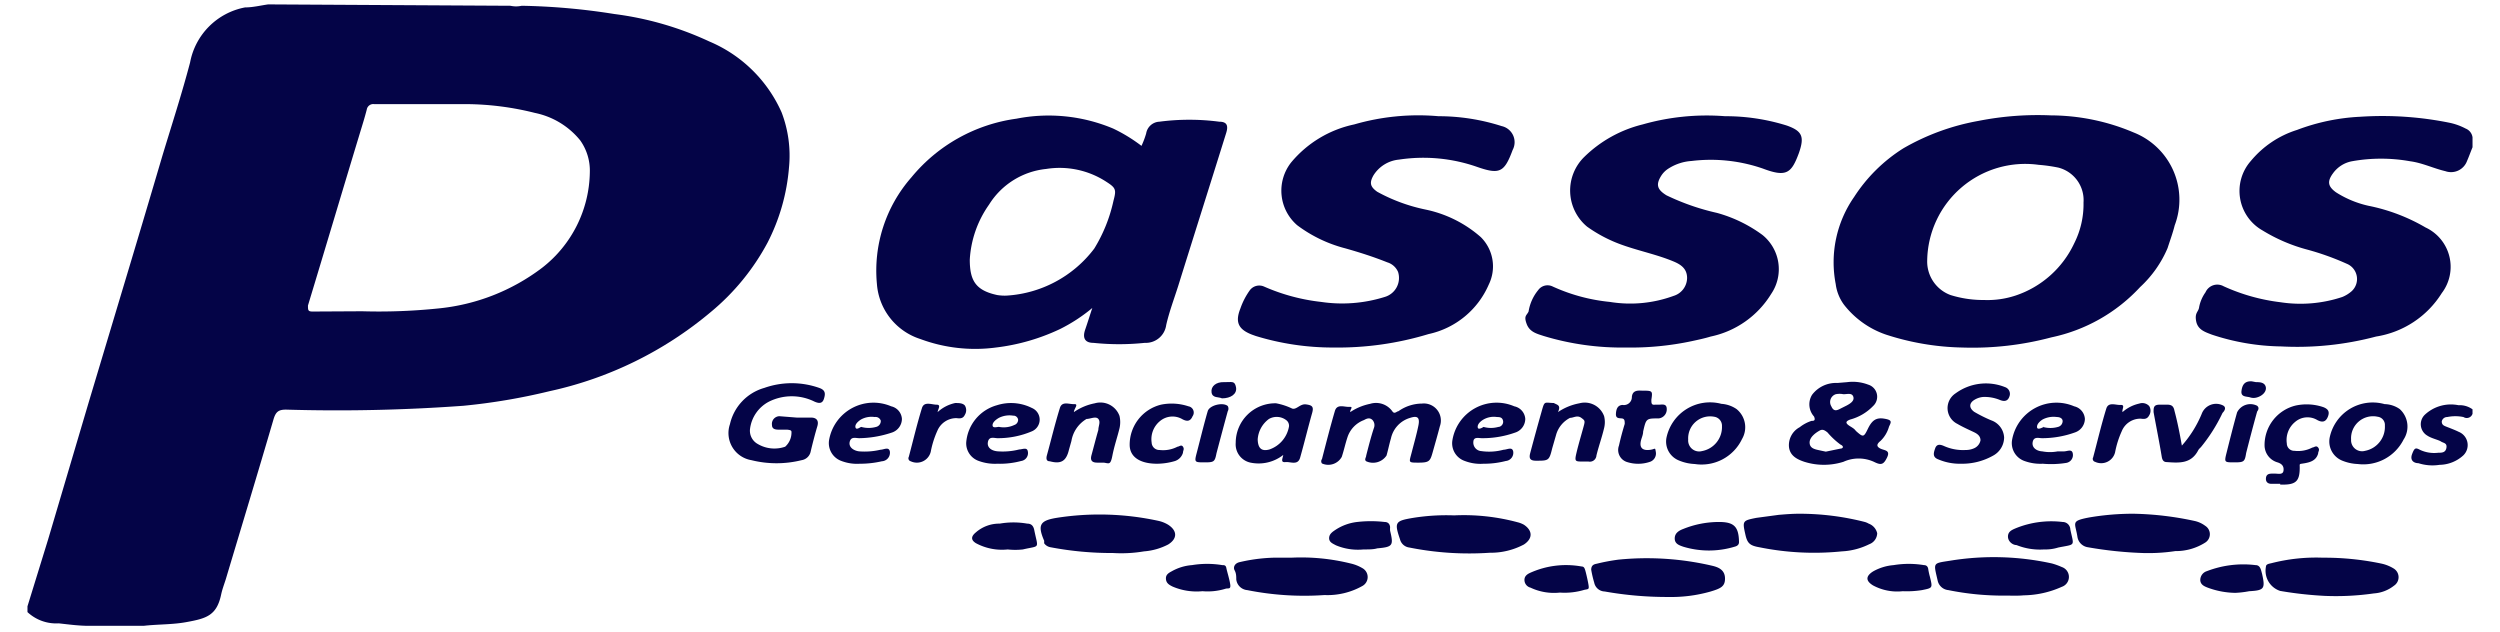 <svg xmlns="http://www.w3.org/2000/svg" viewBox="0 0 91 23"><defs><style>.a{fill:#040447;}</style></defs><title>logotipo-passos-adm-azulPrancheta 3</title><path class="a" d="M18.58.21a.94.94,0,0,0,.41,0,23.84,23.84,0,0,1,3.37.3,11.66,11.66,0,0,1,3.46,1,5,5,0,0,1,2.63,2.58,4.4,4.4,0,0,1,.27,2,7.26,7.26,0,0,1-.78,2.74,8.43,8.43,0,0,1-2.07,2.53A13.61,13.61,0,0,1,20,14.24a22.24,22.24,0,0,1-3.13.53,63.25,63.25,0,0,1-6.46.14c-.27,0-.37.08-.45.34-.57,1.95-1.16,3.89-1.74,5.83-.06.19-.13.37-.17.56-.16.76-.53.87-1.24,1-.52.1-1.06.08-1.58.14h-2c-.36,0-.73-.05-1.09-.09A1.53,1.53,0,0,1,1,22.28v-.21l.75-2.43,1.48-5,1.2-4q.75-2.49,1.49-5c.34-1.12.7-2.23,1-3.37a2.51,2.51,0,0,1,2-2c.28,0,.56-.07.84-.11Zm-5.4,11.12a21,21,0,0,0,2.75-.1,7.44,7.44,0,0,0,3.8-1.48,4.48,4.48,0,0,0,1.74-3.49,1.9,1.9,0,0,0-.35-1.15,2.86,2.86,0,0,0-1.65-1A10.47,10.47,0,0,0,17,3.79c-1.12,0-2.25,0-3.38,0a.24.24,0,0,0-.27.2c-.07.27-.15.53-.23.79-.64,2.11-1.27,4.23-1.91,6.34,0,.17,0,.22.17.22Z"/><path class="a" d="M90,5.36c-.07.17-.13.34-.2.5a.62.62,0,0,1-.79.37c-.43-.1-.83-.3-1.28-.36a6,6,0,0,0-2.12,0,1.1,1.1,0,0,0-.69.44c-.22.3-.18.48.11.69a3.69,3.69,0,0,0,1.18.49,6.73,6.73,0,0,1,2.08.79,1.58,1.58,0,0,1,.59,2.39,3.45,3.45,0,0,1-2.39,1.58,11.2,11.2,0,0,1-3.46.36,8.33,8.33,0,0,1-2.52-.43c-.23-.09-.51-.17-.57-.49s.09-.33.11-.52a1.38,1.38,0,0,1,.23-.53.47.47,0,0,1,.66-.22A7,7,0,0,0,83,11a4.82,4.82,0,0,0,2.26-.19,1.2,1.2,0,0,0,.34-.21.6.6,0,0,0-.18-1A9.72,9.72,0,0,0,84,9.09a6.1,6.1,0,0,1-1.64-.7,1.65,1.65,0,0,1-.43-2.53,3.57,3.57,0,0,1,1.68-1.13,7.49,7.49,0,0,1,2.3-.48,12.27,12.27,0,0,1,3.26.22,2.23,2.23,0,0,1,.58.21A.4.4,0,0,1,90,5Z"/><path class="a" d="M90,15.06a.22.22,0,0,1-.33.12,1.47,1.47,0,0,0-.59,0,.2.2,0,0,0-.2.16c0,.12.07.15.14.18s.32.12.48.2a.52.52,0,0,1,.16.86,1.31,1.31,0,0,1-.86.34,1.67,1.67,0,0,1-.77-.06c-.15,0-.32-.09-.23-.33s.13-.24.3-.15a1.21,1.21,0,0,0,.65.1c.13,0,.27,0,.3-.18s-.11-.17-.2-.23-.34-.11-.49-.21a.48.48,0,0,1-.1-.76,1.39,1.39,0,0,1,1.23-.35.79.79,0,0,1,.51.15Z"/><path class="a" d="M41.55,5.31a3.15,3.15,0,0,0,.17-.45.51.51,0,0,1,.48-.43,8.37,8.37,0,0,1,2.18,0c.28,0,.34.14.25.42-.58,1.86-1.17,3.72-1.75,5.58-.15.47-.32.92-.43,1.4a.75.75,0,0,1-.78.65,9,9,0,0,1-1.87,0c-.32,0-.4-.19-.3-.48s.16-.49.26-.79a6,6,0,0,1-1.18.77,7.52,7.52,0,0,1-2.33.67,5.72,5.72,0,0,1-2.75-.31,2.28,2.28,0,0,1-1.58-2,5.15,5.15,0,0,1,1.26-3.89A6,6,0,0,1,37,4.32a6.06,6.06,0,0,1,3.52.36A5.8,5.8,0,0,1,41.55,5.31Zm-4.91,5.45a4.33,4.33,0,0,0,3.19-1.71,5.58,5.58,0,0,0,.7-1.74c.11-.41.09-.47-.27-.7a3.11,3.11,0,0,0-2.18-.46A2.78,2.78,0,0,0,36,7.45a3.84,3.84,0,0,0-.7,2c0,.76.21,1.12,1,1.29A1.7,1.7,0,0,0,36.64,10.76Z"/><path class="a" d="M71.43,12.65a9.51,9.51,0,0,1-2.78-.47,3.28,3.28,0,0,1-1.53-1.09,1.61,1.61,0,0,1-.3-.75,4.16,4.16,0,0,1,.67-3.17A5.81,5.81,0,0,1,69.28,5.4a8.41,8.41,0,0,1,2.74-1,11.12,11.12,0,0,1,2.64-.2,7.76,7.76,0,0,1,3,.62A2.63,2.63,0,0,1,79.16,8.2c-.07.28-.17.55-.26.83a4.12,4.12,0,0,1-1,1.42,6.11,6.11,0,0,1-3.23,1.83A11.13,11.13,0,0,1,71.43,12.65Zm.79-1.73a3.24,3.24,0,0,0,1.14-.16,3.62,3.62,0,0,0,2.14-1.9,3.16,3.16,0,0,0,.34-1.49,1.22,1.22,0,0,0-.92-1.27A5.81,5.81,0,0,0,74.21,6a3.57,3.57,0,0,0-4.06,3.48A1.3,1.3,0,0,0,71,10.74,4,4,0,0,0,72.22,10.92Z"/><path class="a" d="M59.19,12.65a9.8,9.8,0,0,1-3-.42c-.24-.08-.51-.14-.62-.44s0-.3.07-.45a1.63,1.63,0,0,1,.35-.78.42.42,0,0,1,.53-.13,6.55,6.55,0,0,0,2.08.56,4.59,4.59,0,0,0,2.32-.22.69.69,0,0,0,.49-.65c0-.35-.24-.5-.51-.61-.58-.24-1.21-.37-1.81-.58a5.16,5.16,0,0,1-1.32-.68,1.71,1.71,0,0,1-.1-2.54,4.6,4.6,0,0,1,2.12-1.18,8.53,8.53,0,0,1,3-.3,7.44,7.44,0,0,1,2.25.34c.56.2.65.4.44,1-.27.73-.45.89-1.3.57a5.79,5.79,0,0,0-2.61-.28,1.77,1.77,0,0,0-.86.29.84.84,0,0,0-.23.23c-.22.34-.16.52.18.73a8.54,8.54,0,0,0,1.84.64,5.05,5.05,0,0,1,1.65.8,1.6,1.6,0,0,1,.32,2.15,3.4,3.4,0,0,1-2.2,1.55c-.23.07-.47.12-.7.17A10.67,10.67,0,0,1,59.19,12.65Z"/><path class="a" d="M48.53,12.65a9.55,9.55,0,0,1-2.82-.42l-.14-.05c-.49-.19-.62-.45-.42-.95a2.59,2.59,0,0,1,.34-.66.43.43,0,0,1,.52-.14,7.12,7.12,0,0,0,2.08.56,5.18,5.18,0,0,0,2.31-.18.72.72,0,0,0,.49-.91.62.62,0,0,0-.39-.35c-.5-.2-1-.36-1.53-.51a5,5,0,0,1-1.75-.84A1.66,1.66,0,0,1,47,5.91a4.08,4.08,0,0,1,2.29-1.38,8.39,8.39,0,0,1,3.07-.3,7.52,7.52,0,0,1,2.3.36.6.6,0,0,1,.4.87l0,0c-.3.81-.47.9-1.28.62a5.93,5.93,0,0,0-2.86-.27,1.23,1.23,0,0,0-.93.58c-.15.27-.11.41.14.59a6.28,6.28,0,0,0,1.77.65,4.4,4.4,0,0,1,2,1,1.5,1.5,0,0,1,.29,1.73A3.1,3.1,0,0,1,52,12.16,11.37,11.37,0,0,1,48.53,12.65Z"/><path class="a" d="M67.24,13.91A1.57,1.57,0,0,1,68,14a.46.46,0,0,1,.18.78,1.8,1.8,0,0,1-.83.49c-.19.07-.18.14,0,.25s.15.11.22.18c.25.22.27.22.42-.09s.3-.42.6-.37.25.12.17.29a1.15,1.15,0,0,1-.31.52c-.16.13-.14.21,0,.28s.37.05.24.32-.22.29-.48.16a1.34,1.34,0,0,0-1.11,0,2.37,2.37,0,0,1-1.42,0c-.27-.09-.52-.22-.56-.53a.74.74,0,0,1,.39-.73,1.37,1.37,0,0,1,.43-.23c.07,0,.16,0,.09-.16a.66.66,0,0,1-.07-.79,1.09,1.09,0,0,1,.92-.43Zm-.78,2.53.53-.11c.09,0,.15-.08,0-.15a2.82,2.82,0,0,1-.47-.44c-.09-.07-.17-.13-.28-.07s-.38.23-.37.45.23.24.4.28Zm.64-2.09a.68.68,0,0,0-.28,0,.3.3,0,0,0-.16.44c.1.23.24.13.38.06l.18-.09c.13-.07.29-.17.24-.32S67.24,14.35,67.1,14.35Z"/><path class="a" d="M77.66,18.7a11.37,11.37,0,0,1,2.21.26,1,1,0,0,1,.4.18.36.36,0,0,1,0,.61,2,2,0,0,1-1.09.31,6.62,6.62,0,0,1-1.18.07,14.32,14.32,0,0,1-2-.21.45.45,0,0,1-.38-.37c-.08-.53-.26-.58.4-.71A9.42,9.42,0,0,1,77.66,18.7Z"/><path class="a" d="M65.5,18.7a9.58,9.58,0,0,1,2.38.3.59.59,0,0,1,.14.06.49.49,0,0,1,.31.35.44.44,0,0,1-.29.4,2.52,2.52,0,0,1-1,.26,10,10,0,0,1-3-.15c-.35-.06-.44-.15-.51-.47-.11-.49-.1-.5.4-.6l.82-.11C65,18.72,65.23,18.7,65.5,18.7Z"/><path class="a" d="M84.55,20.3a10.07,10.07,0,0,1,2.11.21,1.42,1.42,0,0,1,.48.19.37.37,0,0,1,0,.62,1.32,1.32,0,0,1-.73.28,9.68,9.68,0,0,1-1.79.09A13.68,13.68,0,0,1,83,21.51a.77.77,0,0,1-.52-.88c0-.1.12-.11.2-.13A6.54,6.54,0,0,1,84.55,20.3Z"/><path class="a" d="M40.52,20.13a11.93,11.93,0,0,1-2.28-.21.36.36,0,0,1-.23-.14.41.41,0,0,1,0-.09c-.25-.58-.16-.74.45-.84a10.07,10.07,0,0,1,3.71.11,1.17,1.17,0,0,1,.35.14c.34.22.34.51,0,.72a2.28,2.28,0,0,1-.88.25A4.92,4.92,0,0,1,40.52,20.13Z"/><path class="a" d="M60.72,21.73a13,13,0,0,1-2.31-.2.4.4,0,0,1-.38-.32,4,4,0,0,1-.11-.47c0-.16.09-.2.2-.22a7.05,7.05,0,0,1,.8-.15,10.45,10.45,0,0,1,3.39.22c.22.05.47.14.48.45s-.16.38-.52.49A5.22,5.22,0,0,1,60.72,21.73Z"/><path class="a" d="M52.93,18.76a7.52,7.52,0,0,1,2.31.25.92.92,0,0,1,.23.09c.33.22.32.51,0,.72a2.58,2.58,0,0,1-1.24.3,11.1,11.1,0,0,1-2.93-.19.4.4,0,0,1-.34-.3c-.21-.62-.18-.67.48-.78A7.61,7.61,0,0,1,52.93,18.76Z"/><path class="a" d="M73,21.68a10,10,0,0,1-2.08-.2.44.44,0,0,1-.39-.35c-.15-.66-.19-.62.45-.72a9.85,9.85,0,0,1,3.71.1,2.6,2.6,0,0,1,.36.13.38.38,0,0,1,0,.72,3.48,3.48,0,0,1-1.39.31C73.47,21.69,73.26,21.68,73,21.68Z"/><path class="a" d="M47,20.3a7.48,7.48,0,0,1,2.16.21,1.49,1.49,0,0,1,.43.17.37.37,0,0,1,0,.65,2.59,2.59,0,0,1-1.38.33,10.61,10.61,0,0,1-2.81-.18.44.44,0,0,1-.4-.39c0-.11,0-.22-.06-.33s0-.26.19-.3a6.18,6.18,0,0,1,1.22-.16Z"/><path class="a" d="M49.15,15a2,2,0,0,1,.72-.3.73.73,0,0,1,.81.27c.08.12.16,0,.22,0a1.5,1.5,0,0,1,.86-.28.62.62,0,0,1,.65.83c-.08.31-.17.62-.26.94s-.12.38-.51.38-.35,0-.26-.35.18-.66.25-1-.08-.35-.3-.28a1,1,0,0,0-.7.75c-.06.2-.1.41-.16.62a.59.59,0,0,1-.74.21c-.08-.06,0-.14,0-.21.09-.35.18-.7.28-1a.28.28,0,0,0-.05-.29c-.09-.09-.19-.07-.31,0a1,1,0,0,0-.6.62c-.08.24-.13.48-.21.72a.56.56,0,0,1-.72.24.13.13,0,0,1,0-.16c.15-.58.3-1.17.47-1.75.08-.27.34-.14.52-.15S49.13,14.9,49.15,15Z"/><path class="a" d="M29,15.2h.52c.18,0,.3.09.23.32s-.17.61-.24.91a.4.4,0,0,1-.33.32,3.78,3.78,0,0,1-1.83,0,1,1,0,0,1-.78-1.31,1.78,1.78,0,0,1,1.25-1.32,3,3,0,0,1,2,0c.23.08.23.21.17.4s-.2.16-.34.1a1.86,1.86,0,0,0-1.66,0,1.3,1.3,0,0,0-.69,1,.55.55,0,0,0,.28.54,1.19,1.19,0,0,0,1,.1.69.69,0,0,0,.23-.54c0-.07-.09-.07-.15-.08h-.28c-.12,0-.28,0-.28-.17a.28.28,0,0,1,.27-.32Z"/><path class="a" d="M46.71,16.56a1.45,1.45,0,0,1-1.19.28.68.68,0,0,1-.54-.72,1.44,1.44,0,0,1,1.47-1.44h0a2.32,2.32,0,0,1,.58.19c.16.06.29-.18.51-.15s.29.08.22.32c-.15.53-.28,1.07-.43,1.6-.08.32-.35.16-.54.18S46.69,16.69,46.71,16.56Zm-.93-.6c0,.36.14.48.43.4a1.08,1.08,0,0,0,.71-.84.26.26,0,0,0-.08-.21.57.57,0,0,0-.65-.06A1,1,0,0,0,45.78,16Z"/><path class="a" d="M71.38,16.88a2,2,0,0,1-.83-.16c-.21-.08-.17-.23-.11-.4s.19-.14.31-.09a1.7,1.7,0,0,0,.8.15.73.73,0,0,0,.3-.06.4.4,0,0,0,.24-.29c0-.15-.1-.23-.22-.29s-.42-.19-.62-.31a.64.64,0,0,1-.07-1.11,1.87,1.87,0,0,1,1.8-.23.26.26,0,0,1,.16.35c-.06.17-.19.18-.34.12a1.45,1.45,0,0,0-.62-.11.72.72,0,0,0-.32.11c-.19.12-.19.29,0,.43a5.12,5.12,0,0,0,.62.31.7.7,0,0,1,.47.62.76.76,0,0,1-.41.67A2.29,2.29,0,0,1,71.38,16.88Z"/><path class="a" d="M61.69,16.89a1.66,1.66,0,0,1-.58-.13.74.74,0,0,1-.45-.83,1.62,1.62,0,0,1,2-1.23,1.1,1.1,0,0,1,.55.19.85.85,0,0,1,.2,1.09A1.63,1.63,0,0,1,61.69,16.89ZM61.45,16a.4.4,0,0,0,.5.42.89.89,0,0,0,.73-.91.33.33,0,0,0-.28-.34A.8.8,0,0,0,61.45,16Z"/><path class="a" d="M85.82,16.89a1.66,1.66,0,0,1-.58-.13.75.75,0,0,1-.44-.83,1.6,1.6,0,0,1,2-1.22,1,1,0,0,1,.55.18A.86.86,0,0,1,87.49,16,1.64,1.64,0,0,1,85.82,16.89ZM85.58,16a.4.4,0,0,0,.51.41.89.89,0,0,0,.72-.92.3.3,0,0,0-.26-.32A.8.8,0,0,0,85.58,16Z"/><path class="a" d="M39.09,15a2,2,0,0,1,.76-.32.74.74,0,0,1,.9.46,1,1,0,0,1,0,.45c-.08.33-.19.64-.26,1s-.13.27-.32.25h-.23c-.2,0-.26-.09-.21-.27s.16-.61.25-.92c0-.14.09-.29,0-.4s-.29,0-.43,0a1.15,1.15,0,0,0-.55.8l-.09.32c-.1.42-.29.53-.7.42-.12,0-.13-.09-.11-.19.16-.58.3-1.17.48-1.75.08-.26.34-.13.52-.14S39.09,14.88,39.09,15Z"/><path class="a" d="M56.71,15a2.05,2.05,0,0,1,.78-.32.75.75,0,0,1,.9.47.9.9,0,0,1,0,.43c-.08.34-.2.67-.28,1a.24.24,0,0,1-.29.22h-.2c-.28,0-.31,0-.24-.3s.16-.6.24-.89.09-.29-.06-.4-.28,0-.41,0a1,1,0,0,0-.5.59l-.15.52c-.11.45-.13.45-.59.45-.22,0-.26-.09-.21-.28.13-.49.27-1,.4-1.46s.09-.37.46-.36C56.68,14.74,56.83,14.74,56.71,15Z"/><path class="a" d="M36.3,16.88a1.71,1.71,0,0,1-.67-.1.68.68,0,0,1-.46-.67,1.53,1.53,0,0,1,1.12-1.36,1.69,1.69,0,0,1,1.27.1.46.46,0,0,1,0,.85,3.14,3.14,0,0,1-1.25.25c-.12,0-.31-.08-.35.14s.16.33.38.34a2.42,2.42,0,0,0,.76-.07c.11,0,.28-.09.31.06a.29.29,0,0,1-.24.36A3,3,0,0,1,36.3,16.88Zm.07-1.34a.9.9,0,0,0,.55-.07.2.2,0,0,0,.14-.19.17.17,0,0,0-.18-.15.86.86,0,0,0-.52.08c-.12.07-.24.17-.23.28S36.32,15.53,36.37,15.54Z"/><path class="a" d="M31.3,16.88a1.59,1.59,0,0,1-.67-.1.69.69,0,0,1-.45-.77,1.64,1.64,0,0,1,2.26-1.22.5.5,0,0,1,.39.46.53.53,0,0,1-.38.5,3.88,3.88,0,0,1-1.17.2c-.13,0-.3-.07-.35.13s.15.33.35.35a2.51,2.51,0,0,0,.77-.06c.12,0,.3-.12.34.06a.31.31,0,0,1-.29.36A3.5,3.5,0,0,1,31.3,16.88Zm.05-1.34a1,1,0,0,0,.54,0,.22.22,0,0,0,.17-.23.2.2,0,0,0-.22-.13.79.79,0,0,0-.5.09c-.11.07-.23.18-.2.29S31.32,15.54,31.35,15.54Z"/><path class="a" d="M74.36,16.88a1.71,1.71,0,0,1-.67-.1.69.69,0,0,1-.45-.77,1.64,1.64,0,0,1,2.26-1.22.5.5,0,0,1,.39.46.53.53,0,0,1-.36.49,3.53,3.53,0,0,1-1.2.21c-.12,0-.3-.07-.34.14s.15.33.35.34a1.5,1.5,0,0,0,.56,0l.23,0c.12,0,.29-.1.32.08a.29.29,0,0,1-.24.34A3.47,3.47,0,0,1,74.36,16.88Zm0-1.34a1,1,0,0,0,.55,0,.22.22,0,0,0,.17-.21c0-.1-.1-.15-.21-.15a.86.86,0,0,0-.52.09c-.11.07-.22.18-.2.29S74.38,15.54,74.4,15.54Z"/><path class="a" d="M54,16.88a1.59,1.59,0,0,1-.68-.1.68.68,0,0,1-.45-.77,1.63,1.63,0,0,1,2.25-1.22.5.5,0,0,1,.4.46.53.53,0,0,1-.38.5,3.52,3.52,0,0,1-1.2.2c-.12,0-.3-.06-.31.13a.31.31,0,0,0,.29.34,2,2,0,0,0,.81-.05c.13,0,.31-.12.35.06a.3.3,0,0,1-.27.35A3.15,3.15,0,0,1,54,16.88Zm0-1.34a1,1,0,0,0,.54,0c.1,0,.2-.11.17-.23s-.12-.13-.22-.13a.76.76,0,0,0-.49.09c-.12.07-.23.18-.21.29S54,15.54,54,15.54Z"/><path class="a" d="M83,17.61c-.11,0-.22,0-.33,0s-.2-.06-.19-.2.1-.17.22-.17h.12c.11,0,.28.05.3-.11s-.06-.25-.22-.3a.65.65,0,0,1-.47-.61,1.48,1.48,0,0,1,1.14-1.46,1.89,1.89,0,0,1,1,.06c.18.07.24.17.16.36s-.21.2-.38.11a.69.69,0,0,0-.81.07.85.85,0,0,0-.3.78.27.27,0,0,0,.28.27,1.12,1.12,0,0,0,.65-.12c.06,0,.14-.09.21,0s0,.14,0,.22c-.07.24-.26.31-.48.35s-.19,0-.19.16c0,.48-.13.62-.61.62H83Z"/><path class="a" d="M79.42,16.22a4.1,4.1,0,0,0,.72-1.15.56.56,0,0,1,.76-.32c.14.06.1.18,0,.28a6,6,0,0,1-.79,1.25s-.08.07-.1.12c-.26.49-.7.45-1.14.42-.12,0-.16-.08-.18-.18-.09-.55-.2-1.09-.3-1.64,0-.16,0-.27.22-.27h.28c.16,0,.23.06.26.22C79.26,15.36,79.34,15.77,79.42,16.22Z"/><path class="a" d="M59.77,14.22c.38,0,.39,0,.34.33,0,.13,0,.2.14.18h.13c.12,0,.29-.05.29.16a.33.33,0,0,1-.29.34h0c-.46,0-.46,0-.57.48,0,.13-.07.25-.09.38s0,.3.27.29.25-.13.28.06a.32.32,0,0,1-.21.37,1.33,1.33,0,0,1-.86,0,.46.46,0,0,1-.27-.59c.06-.27.13-.53.21-.79,0-.11,0-.19-.11-.2s-.22,0-.21-.17.06-.31.24-.32a.29.29,0,0,0,.34-.29C59.42,14.21,59.61,14.21,59.77,14.22Z"/><path class="a" d="M42.12,16.88c-.63,0-1-.25-1-.69a1.5,1.5,0,0,1,1.14-1.46,1.93,1.93,0,0,1,1,.06.23.23,0,0,1,.15.36c-.08.19-.2.2-.37.11a.71.71,0,0,0-.82.07.85.85,0,0,0-.3.78.28.28,0,0,0,.29.27,1.13,1.13,0,0,0,.65-.12c.06,0,.14-.09.2,0s0,.14,0,.22a.45.45,0,0,1-.32.31A2.35,2.35,0,0,1,42.12,16.88Z"/><path class="a" d="M34.13,15a1.36,1.36,0,0,1,.64-.33c.13,0,.27,0,.35.09a.32.32,0,0,1,0,.34c-.06.13-.16.14-.3.12a.75.75,0,0,0-.7.46,3.36,3.36,0,0,0-.24.76.52.52,0,0,1-.73.35.11.11,0,0,1-.07-.16c.16-.6.3-1.2.48-1.78.08-.25.35-.12.53-.12S34.14,14.89,34.13,15Z"/><path class="a" d="M77.26,15a1.36,1.36,0,0,1,.61-.31.34.34,0,0,1,.36.09.32.32,0,0,1,0,.34c-.07.13-.16.14-.3.12a.73.73,0,0,0-.7.46,3.36,3.36,0,0,0-.24.76.52.52,0,0,1-.73.35.11.11,0,0,1-.07-.16c.16-.6.3-1.2.48-1.78.08-.25.34-.12.52-.13S77.23,14.9,77.26,15Z"/><path class="a" d="M62.57,19h0c.55,0,.72.17.73.73,0,.11-.08.15-.16.17a3.22,3.22,0,0,1-1.87,0c-.14-.05-.31-.1-.31-.3s.16-.29.32-.35A3.48,3.48,0,0,1,62.57,19Z"/><path class="a" d="M81.36,21.58a3,3,0,0,1-1-.19c-.13-.05-.26-.11-.27-.27a.34.34,0,0,1,.24-.33,3.69,3.69,0,0,1,1.77-.22c.18,0,.2.18.24.32.12.54.08.6-.47.63A3.42,3.42,0,0,1,81.36,21.58Z"/><path class="a" d="M74.4,20a2.27,2.27,0,0,1-1-.16c-.14,0-.31-.13-.31-.31s.14-.24.28-.3A3.43,3.43,0,0,1,75.08,19a.28.28,0,0,1,.28.27c.13.63.21.53-.44.66A1.58,1.58,0,0,1,74.4,20Z"/><path class="a" d="M56.78,21.57a2,2,0,0,1-1.07-.18.29.29,0,0,1-.22-.28c0-.14.1-.21.21-.26a3.17,3.17,0,0,1,1.87-.23c.09,0,.11.07.13.13s.09.35.12.53,0,.16-.15.19A2.49,2.49,0,0,1,56.78,21.57Z"/><path class="a" d="M36.68,20a2,2,0,0,1-1.16-.23c-.19-.12-.17-.25,0-.39a1.29,1.29,0,0,1,.87-.32,2.9,2.9,0,0,1,1,0c.15,0,.23.08.26.25.14.69.22.54-.42.69A2.52,2.52,0,0,1,36.68,20Z"/><path class="a" d="M49.63,20a2.08,2.08,0,0,1-1-.15c-.11-.06-.25-.11-.25-.26s.12-.23.24-.31A1.81,1.81,0,0,1,49.4,19a4.35,4.35,0,0,1,1,0c.12,0,.19.07.2.19a.79.79,0,0,0,0,.13c.13.54.1.59-.47.64C50,20,49.83,20,49.63,20Z"/><path class="a" d="M43.77,21.52a2.22,2.22,0,0,1-1.09-.17c-.12-.06-.23-.12-.24-.28s.11-.22.22-.28a1.76,1.76,0,0,1,.73-.22,3.38,3.38,0,0,1,1.1,0c.07,0,.13,0,.15.11s.11.39.14.59-.08.13-.17.16A2.2,2.2,0,0,1,43.77,21.52Z"/><path class="a" d="M69.26,21.52a1.86,1.86,0,0,1-1.08-.21q-.41-.25,0-.51a1.82,1.82,0,0,1,.75-.23,3.38,3.38,0,0,1,1.1,0c.1,0,.15.06.16.16a2.61,2.61,0,0,0,.06.27c.1.41.1.4-.29.48A3.54,3.54,0,0,1,69.26,21.52Z"/><path class="a" d="M81.33,16.83c-.37,0-.37,0-.28-.36s.25-1,.38-1.46a.54.54,0,0,1,.73-.24c.07.06.06.13,0,.21-.14.5-.27,1-.4,1.51C81.71,16.81,81.68,16.83,81.33,16.83Z"/><path class="a" d="M43.85,16.83c-.38,0-.38,0-.28-.38s.25-1,.39-1.48c.06-.22.56-.34.73-.19a.19.19,0,0,1,0,.19c-.14.51-.27,1-.41,1.53C44.22,16.81,44.19,16.83,43.85,16.83Z"/><path class="a" d="M44.48,14.5c-.12-.06-.35,0-.38-.22s.17-.38.45-.37.39-.07.44.18S44.8,14.5,44.48,14.5Z"/><path class="a" d="M82.12,13.91c.12,0,.3,0,.35.16s-.1.34-.33.4a.42.42,0,0,1-.22,0c-.13-.05-.36,0-.33-.24s.13-.36.37-.35Z"/></svg>